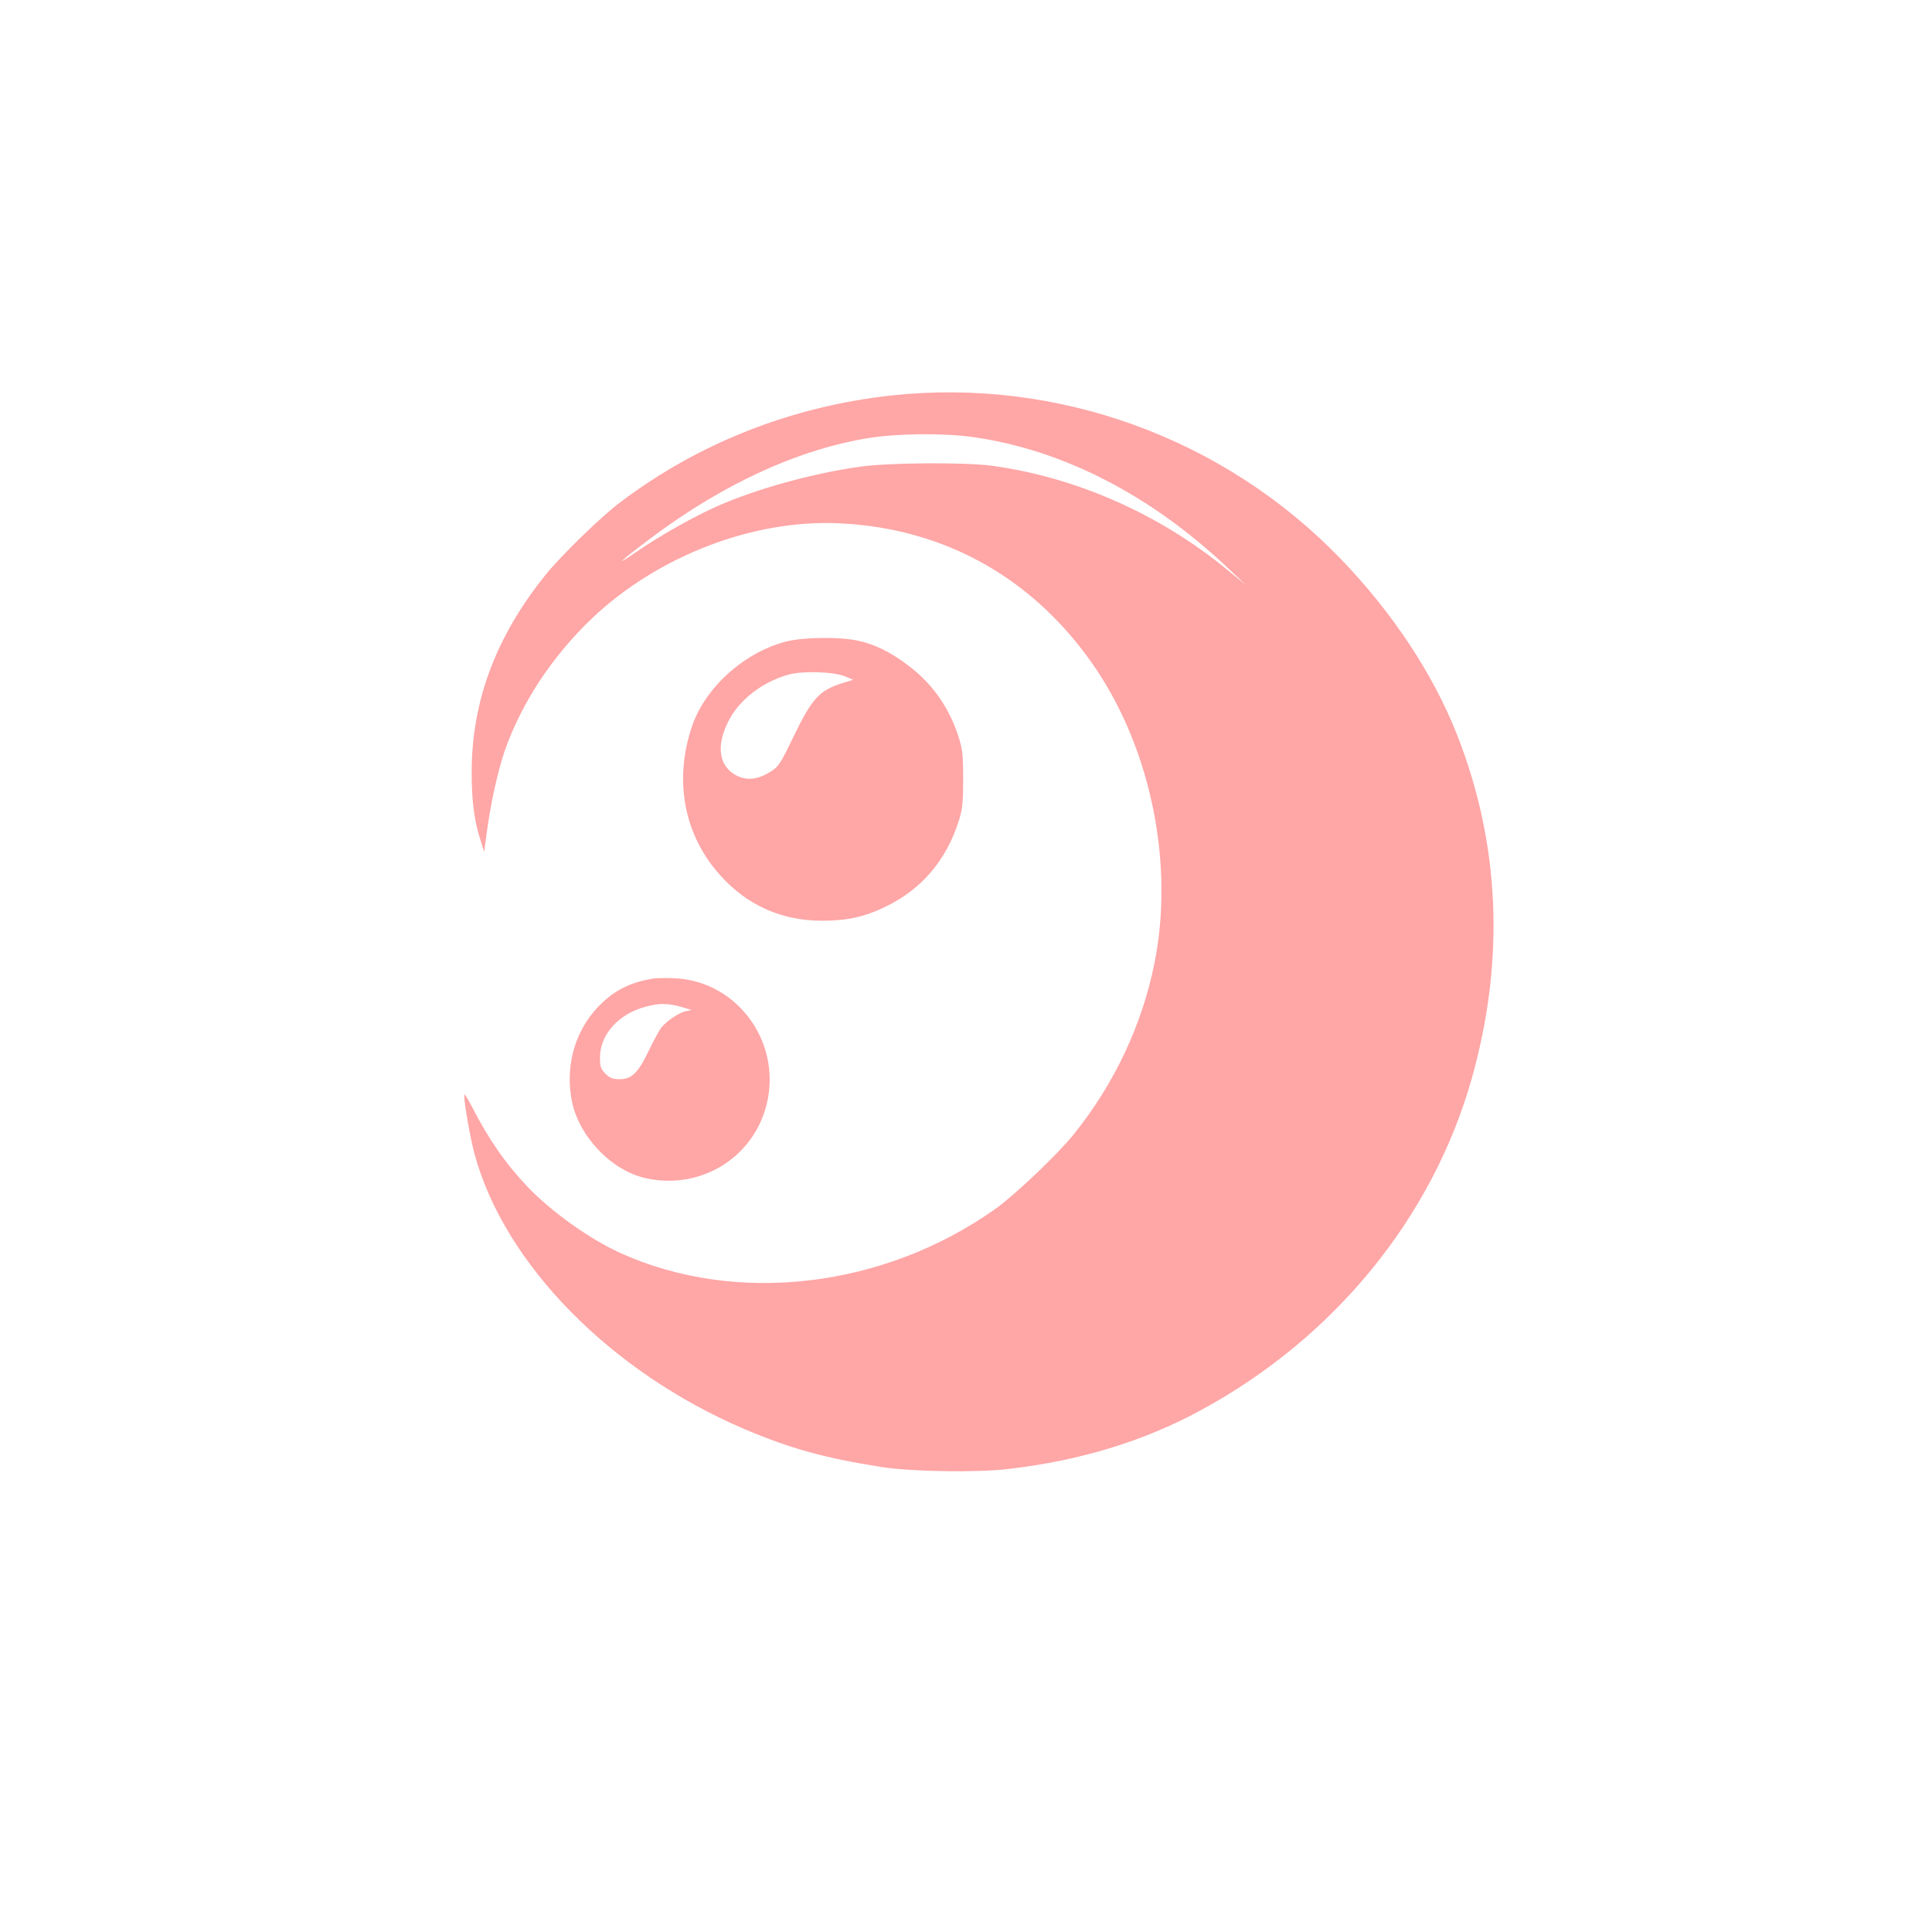 <?xml version="1.0" standalone="no"?>
<!DOCTYPE svg PUBLIC "-//W3C//DTD SVG 20010904//EN"
 "http://www.w3.org/TR/2001/REC-SVG-20010904/DTD/svg10.dtd">
<svg version="1.0" xmlns="http://www.w3.org/2000/svg"
 width="1024pt" height="1024pt" viewBox="0 0 1024 1024"
 preserveAspectRatio="xMidYMid meet">

<g transform="translate(0,1024) scale(0.1,-0.1)"
fill="#ffa6a6" stroke="none">
<path d="M4725 8144 c-529 -58 -1023 -252 -1440 -568 -103 -78 -309 -279 -392
-381 -265 -329 -393 -670 -393 -1050 0 -146 13 -252 44 -349 l22 -71 13 95
c21 161 59 331 96 440 89 254 250 499 461 701 350 333 860 529 1319 505 564
-28 1038 -300 1357 -776 292 -437 411 -1038 307 -1554 -65 -327 -213 -641
-427 -907 -87 -108 -314 -324 -417 -397 -592 -419 -1371 -511 -1985 -234 -162
73 -366 218 -493 351 -118 124 -207 252 -296 426 -23 44 -41 72 -41 62 0 -44
33 -231 55 -313 158 -583 721 -1156 1432 -1459 243 -103 423 -153 728 -201
156 -24 501 -30 669 -10 379 44 715 146 1016 309 711 384 1232 1022 1441 1762
176 626 150 1240 -78 1820 -127 323 -343 649 -618 934 -618 640 -1500 960
-2380 865z m427 -220 c474 -65 946 -306 1354 -693 l99 -93 -100 82 c-359 295
-800 490 -1245 551 -143 20 -555 17 -705 -5 -252 -36 -541 -116 -749 -207
-129 -57 -306 -157 -433 -244 -127 -88 -86 -49 77 73 384 289 790 474 1165
532 153 23 386 25 537 4z"/>
<path d="M4172 6841 c-222 -55 -431 -240 -503 -447 -99 -288 -45 -580 150
-795 142 -158 325 -239 538 -239 133 0 225 20 338 75 190 92 321 246 387 455
20 64 23 96 23 220 0 124 -3 156 -23 220 -48 155 -140 287 -267 382 -96 73
-178 113 -271 133 -96 20 -280 18 -372 -4z m307 -186 l43 -18 -55 -17 c-125
-39 -163 -81 -262 -286 -69 -143 -78 -157 -121 -184 -68 -43 -127 -49 -183
-19 -90 48 -106 154 -43 281 57 117 180 213 323 253 74 20 238 15 298 -10z"/>
<path d="M3465 5054 c-112 -18 -192 -54 -268 -124 -141 -129 -204 -323 -167
-521 35 -188 208 -372 390 -413 278 -64 553 93 635 361 104 336 -135 683 -480
698 -44 2 -93 1 -110 -1z m146 -151 l54 -16 -32 -7 c-34 -8 -95 -48 -126 -84
-10 -12 -40 -66 -67 -122 -58 -121 -91 -154 -157 -154 -36 0 -50 6 -74 29 -25
26 -29 37 -29 86 0 121 98 231 241 269 72 20 124 19 190 -1z"/>
</g>
</svg>
